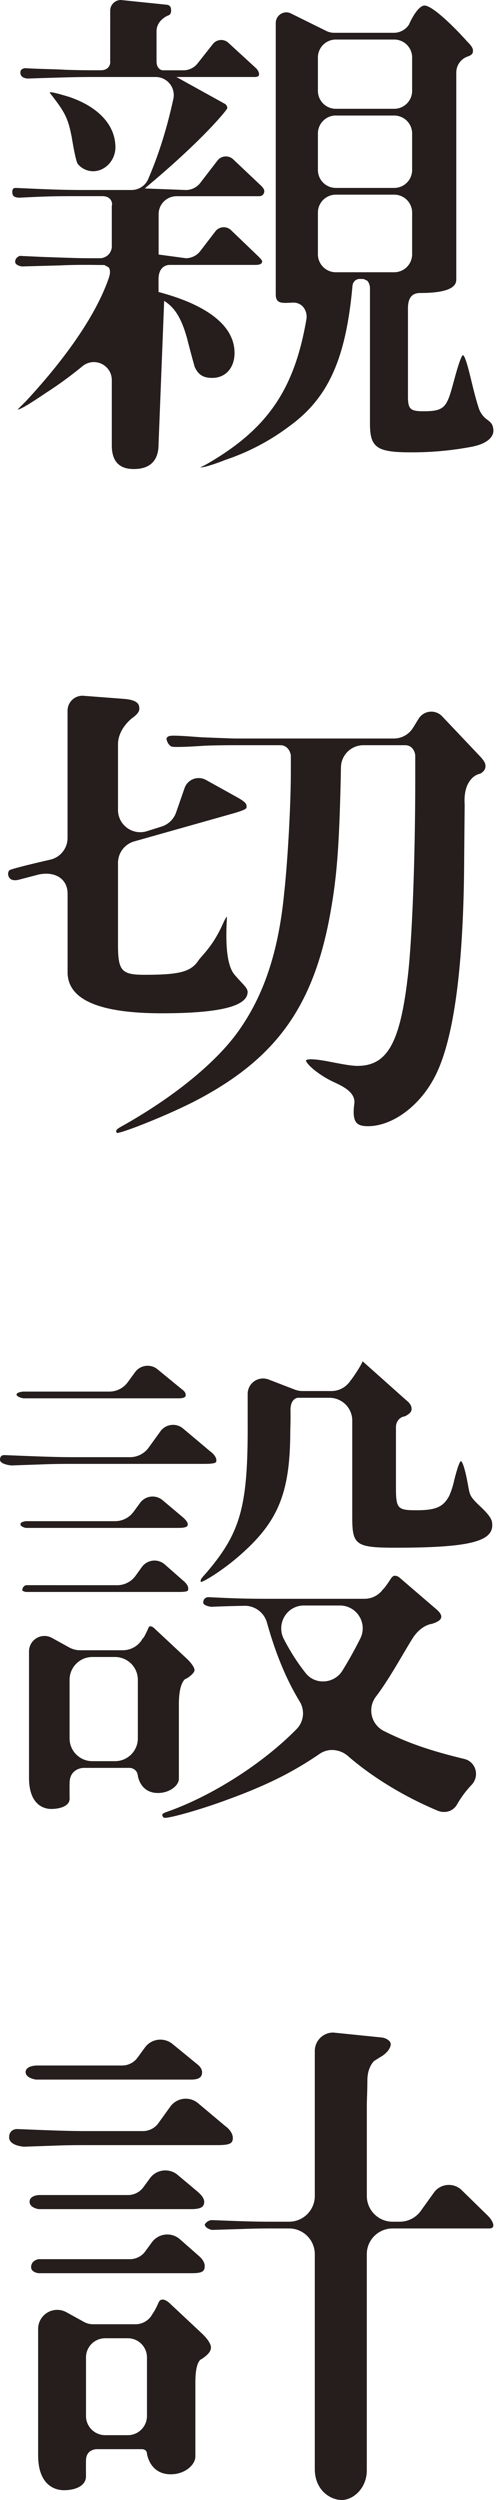<svg width="12" height="60" fill="none" xmlns="http://www.w3.org/2000/svg"><g clip-path="url(#a)" fill="#251E1C"><path d="M5.4 51.021c.125.088.188.2.188.289 0 .137-.075.173-.387.173H2.089c-.211 0-.474 0-.786.013l-.724.025s-.36-.018-.36-.226c0-.207.197-.198.197-.198.9.037 1.261.049 1.673.049h1.34c.148 0 .286-.07.372-.19l.286-.397a.458.458 0 0 1 .667-.082l.647.544ZM.865 49.572h2.066c.146 0 .284-.07.37-.189l.177-.243a.459.459 0 0 1 .662-.085l.586.48c.087.063.124.138.124.2 0 .125-.087.175-.262.175H.865s-.25-.03-.25-.18c0-.151.25-.157.25-.157Zm3.885 3.035c.1.088.151.163.151.238 0 .125-.088.174-.313.174H.928s-.218-.027-.218-.178c0-.15.218-.16.218-.16H3.07a.458.458 0 0 0 .37-.186l.159-.218a.458.458 0 0 1 .664-.08l.488.41ZM.928 54.22h2.19c.146 0 .285-.07.37-.19l.156-.213a.458.458 0 0 1 .674-.075l.458.403c.087.075.137.163.137.237 0 .138-.063.175-.325.175H.928s-.2-.016-.18-.168c.018-.15.18-.169.18-.169Zm3.935 1.799-.793-.743s-.19-.188-.267-.01c-.076.18-.147.274-.147.274a.458.458 0 0 1-.403.242h-1.02a.458.458 0 0 1-.222-.058l-.416-.23a.458.458 0 0 0-.68.401v3.033c0 .674.36.837.619.837.29 0 .53-.111.53-.336 0 0-.003-.236 0-.387.007-.268.262-.262.262-.262h1.072c.13 0 .129.106.129.106s.061.497.57.497c.346 0 .592-.229.592-.428v-1.783c0-.532.15-.554.15-.554.15-.1.224-.187.224-.275 0-.087-.075-.2-.2-.324Zm-1.336 1.965a.46.46 0 0 1-.46.46h-.543a.46.46 0 0 1-.46-.46v-1.406a.46.46 0 0 1 .46-.46h.544a.46.46 0 0 1 .459.46v1.406Zm-.314-46.727c-.357 0-.53-.188-.53-.572V9.12a.43.43 0 0 0-.71-.326 9.317 9.317 0 0 1-.876.639c-.285.192-.595.397-.676.397l.2-.2c.703-.758 1.617-1.885 1.987-2.949.042-.12.042-.206 0-.264l-.101-.056-.387-.004c-.163 0-.402 0-.679.013l-.922.025c-.011-.003-.155-.027-.155-.11 0-.1.091-.137.11-.144l.567.026c.62.021.838.03 1.079.03h.27a.286.286 0 0 0 .293-.27v-.99c.009-.007.016-.084-.03-.146-.04-.055-.106-.083-.196-.083h-.424c-.74 0-.824 0-1.558.036-.14 0-.173-.046-.179-.115-.004-.046.003-.08.019-.098.018-.02.053-.021.063-.021.824.037 1.124.05 1.655.05h1.123c.174 0 .33-.102.398-.257.253-.584.457-1.236.608-1.938a.434.434 0 0 0-.424-.517H2.22c-.364 0-.655.009-1.25.027l-.3.01c-.016 0-.168-.004-.18-.125-.003-.037.003-.065.02-.084a.151.151 0 0 1 .09-.04c.225.013.417.018.57.023l.076.002c.127.004.224.007.293.012.317.013.631.013.681.013h.198c.082 0 .145-.025.186-.075a.207.207 0 0 0 .04-.157l.001-1.2C2.645.115 2.76 0 2.9 0l1.097.113c.076.007.11.049.11.137 0 .074-.024.1-.065.12-.013 0-.285.114-.285.381v.718c0 .179.11.218.153.218h.493a.43.43 0 0 0 .338-.164l.368-.466a.254.254 0 0 1 .372-.03l.665.611c.043.044.071.097.071.136 0 .033 0 .074-.112.074H4.234l1.155.64a.12.12 0 0 1 .066.11c-.019.054-.565.73-1.842 1.807l-.138.118.986.037a.435.435 0 0 0 .343-.167l.415-.54a.256.256 0 0 1 .377-.03l.674.638c.048.048.073.09.073.123 0 .076-.05.125-.125.125H4.237a.431.431 0 0 0-.43.43v.97l.652.088a.437.437 0 0 0 .345-.168l.364-.475a.253.253 0 0 1 .378-.029l.661.635c.057.057.085.094.085.111 0 .022 0 .087-.16.087H4.064c-.026 0-.259.01-.259.344v.306c1.186.314 1.824.82 1.824 1.462 0 .359-.215.6-.536.6-.214 0-.332-.073-.42-.263a23.79 23.79 0 0 1-.183-.684c-.132-.477-.291-.739-.55-.902l-.135 3.447c0 .27-.102.589-.593.589Zm1.591-.041c.012 0 .078-.035.143-.069 1.466-.841 2.12-1.79 2.409-3.5a.372.372 0 0 0-.078-.278.307.307 0 0 0-.247-.106l-.178.007c-.177 0-.235-.051-.235-.212V.552c0-.141.115-.256.255-.256.039 0 .077.01.112.028l.846.419a.425.425 0 0 0 .191.044h1.43a.43.43 0 0 0 .364-.199c.08-.186.24-.455.372-.455.19 0 .715.515 1.023.862.104.104.14.16.14.217 0 .064-.01.107-.15.153a.408.408 0 0 0-.25.375v4.956c0 .092 0 .336-.86.336-.13 0-.3.039-.3.368v2.107c0 .311.052.363.374.363.33 0 .483-.038.582-.266.046-.092.095-.27.146-.46.105-.39.177-.597.215-.621.058.01.143.363.206.621.049.201.103.427.176.65a.55.55 0 0 0 .213.285c.074.059.123.097.137.225.022.193-.168.348-.505.416a7.64 7.64 0 0 1-1.482.136c-.81 0-.974-.115-.974-.687V6.915c0-.054-.02-.13-.066-.178l-.084-.04-.099-.002c-.1 0-.163.084-.17.162-.156 1.747-.578 2.69-1.507 3.366a5.4 5.4 0 0 1-1.54.813c-.27.108-.513.182-.594.182l-.015-.002ZM8.06 4.672a.43.43 0 0 0-.43.43v1.002c0 .236.192.43.43.43h1.4a.431.431 0 0 0 .431-.43V5.102a.43.43 0 0 0-.43-.43H8.06Zm0-1.9a.431.431 0 0 0-.43.43v.878c0 .237.192.43.43.43h1.4a.43.43 0 0 0 .431-.43v-.877a.431.431 0 0 0-.43-.43H8.06Zm0-1.823a.43.43 0 0 0-.43.43v.802c0 .237.192.43.43.43h1.4a.43.43 0 0 0 .431-.43v-.802a.43.43 0 0 0-.43-.43H8.06ZM2.233 4.11a.48.48 0 0 1-.366-.175c-.034-.047-.083-.264-.147-.65-.092-.47-.17-.602-.53-1.064.006-.004.016-.006.03-.006.057 0 .19.036.426.106.714.238 1.124.681 1.124 1.215 0 .312-.246.574-.537.574Zm.575 23.082c-.037-.048-.03-.075.071-.137 1.254-.696 2.288-1.533 2.835-2.297.616-.86.967-1.909 1.104-3.304.09-.825.162-2.146.162-2.944v-.382c-.018-.12-.103-.243-.249-.243H5.656c-.114 0-.414 0-.74.012-.063.004-.426.03-.654.03-.049 0-.09-.001-.122-.004-.07-.006-.137-.113-.145-.198.028-.06.072-.069.18-.069.15 0 .347.016.502.027.137.01.208.015.242.015l.365.014c.17.006.294.012.372.012h3.8a.54.54 0 0 0 .454-.253l.137-.222a.358.358 0 0 1 .565-.057l.927.979c.082.093.113.15.113.214 0 .077-.041.136-.13.185h-.004a.381.381 0 0 0-.202.122c-.127.136-.182.346-.164.624l-.012 1.318c-.013 2.688-.269 4.476-.763 5.315-.37.646-.992 1.08-1.548 1.08-.137 0-.223-.026-.273-.084-.068-.077-.084-.225-.053-.452.04-.275-.281-.426-.494-.524-.333-.155-.627-.398-.666-.511.003-.01.005-.035.123-.035.146 0 .356.04.56.08.21.04.41.078.553.078.733 0 1.041-.577 1.224-2.29.098-.973.163-2.829.163-4.618v-.545c-.008-.086-.07-.243-.24-.243H8.718a.539.539 0 0 0-.535.527c-.039 2.048-.11 2.748-.29 3.692-.422 2.134-1.33 3.35-3.24 4.336-.692.352-1.713.75-1.845.752Zm1.074-2.873c-1.507 0-2.26-.329-2.26-.986v-1.884c0-.292-.202-.48-.515-.48a.883.883 0 0 0-.18.02l-.466.122a.427.427 0 0 1-.1.015c-.127 0-.157-.086-.164-.123-.011-.06.013-.113.043-.125.165-.063.891-.229.974-.248a.534.534 0 0 0 .407-.518v-3.056a.36.36 0 0 1 .359-.359l.996.076c.34.028.368.138.368.238 0 .068-.049.133-.163.217-.015.01-.349.261-.349.638v1.572a.534.534 0 0 0 .695.51l.355-.112a.54.54 0 0 0 .344-.336l.203-.585a.359.359 0 0 1 .513-.197l.709.394c.242.133.267.175.267.248 0 .042 0 .066-.288.153l-2.41.681a.537.537 0 0 0-.388.515v1.961c0 .63.083.725.638.725.849 0 1.116-.072 1.298-.352.02-.027.05-.062.085-.102.128-.147.319-.368.5-.779.068-.149.089-.16.094-.16-.017.336-.06 1.099.179 1.387.058.07.113.128.16.179.095.101.157.168.157.239 0 .344-.674.512-2.061.512Zm.075 19.309c-.035 0-.062-.032-.062-.074 0-.016.026-.041.101-.066 1.087-.38 2.316-1.165 3.13-1.998a.542.542 0 0 0 .06-.664c-.317-.524-.572-1.14-.778-1.88a.553.553 0 0 0-.528-.407c-.301.006-.462.01-.802.024a.408.408 0 0 1-.13-.03c-.07-.03-.07-.06-.07-.072 0-.119.11-.13.112-.13.604.029.877.04 1.478.04h2.28a.545.545 0 0 0 .446-.231c.005 0 .049-.04.188-.255.03-.045.063-.068.098-.068a.19.19 0 0 1 .107.044l.858.738c.094.075.145.143.145.196 0 .037 0 .107-.225.178-.008 0-.253.028-.453.333-.057.088-.132.215-.219.362-.206.35-.44.748-.67 1.05a.55.55 0 0 0 .187.824c.561.283 1.103.472 1.934.673.127.03.226.124.264.249a.38.38 0 0 1-.087.37 2.43 2.43 0 0 0-.352.473.35.35 0 0 1-.314.18.39.39 0 0 1-.155-.032c-.8-.336-1.564-.801-2.149-1.31A.585.585 0 0 0 7.97 42a.526.526 0 0 0-.298.092c-.66.452-1.293.766-2.26 1.117-.632.232-1.313.42-1.455.42Zm3.339-5.096a.539.539 0 0 0-.464.258.555.555 0 0 0-.02.547c.154.298.336.583.528.822a.52.52 0 0 0 .41.195.544.544 0 0 0 .466-.256c.149-.24.29-.493.432-.776a.542.542 0 0 0-.025-.53.544.544 0 0 0-.465-.26h-.862Zm-6.07 4.883c-.123 0-.53-.054-.53-.749v-3.033a.371.371 0 0 1 .55-.324l.416.23a.55.55 0 0 0 .264.067h1.02c.201 0 .386-.11.48-.287h.003c.026 0 .147-.278.148-.281a.077.077 0 0 1 .03-.006c.04 0 .08.03.093.044l.797.745c.16.16.172.239.172.26 0 .035-.033.1-.186.202l-.001-.001c-.02 0-.189.054-.189.628v1.782c0 .158-.219.34-.502.34-.424 0-.482-.402-.484-.42 0 0-.002-.069-.056-.123a.217.217 0 0 0-.16-.06H2.02c-.126 0-.342.073-.349.348-.004.153 0 .391 0 .391 0 .182-.238.247-.443.247Zm.99-3.647c-.3 0-.546.245-.546.547v1.407c0 .301.245.546.546.546h.546a.547.547 0 0 0 .546-.546v-1.407a.547.547 0 0 0-.546-.547h-.546ZM.621 38.207c-.023-.003-.07-.018-.087-.038.008-.11.088-.124.097-.125l2.18.001c.175 0 .34-.084.442-.226l.154-.214a.374.374 0 0 1 .546-.06l.458.403c.066.056.107.123.107.172 0 .063 0 .087-.237.087H.621Zm4.2-.238c-.014-.051-.009-.068.114-.202.852-.993 1.02-1.613 1.009-3.684v-.628a.37.37 0 0 1 .503-.347l.621.24a.53.53 0 0 0 .197.037h.687c.188 0 .36-.095.461-.254.011 0 .24-.33.29-.46l1.042.93c.09.07.133.137.133.209 0 .053-.013.107-.164.184H9.71c-.05 0-.207.066-.207.262v1.44c0 .51.037.55.488.55.47 0 .648-.078.79-.346a1.9 1.9 0 0 0 .12-.376c.074-.29.127-.443.162-.458.013.004.074.055.166.556.015.084.027.151.039.195.028.11.11.192.204.286.325.298.342.386.342.505 0 .397-.604.537-2.31.537-.961 0-1.05-.06-1.05-.725v-2.327a.547.547 0 0 0-.546-.546h-.762c-.01 0-.18.023-.174.303a8.97 8.97 0 0 1-.005.468c0 1.481-.273 2.176-1.17 2.974-.422.38-.903.67-.976.677Zm-4.2-1.299c-.009-.002-.13-.025-.13-.09 0-.053.105-.07.134-.072h2.138a.548.548 0 0 0 .44-.222l.16-.218a.371.371 0 0 1 .537-.065l.487.41c.08.07.119.126.119.17 0 .035 0 .087-.225.087H.621Zm-.348-1.499C.177 35.162 0 35.124 0 35.034c0-.075.036-.112.105-.112.902.037 1.264.05 1.678.05h1.34a.55.55 0 0 0 .443-.227l.286-.396a.373.373 0 0 1 .539-.067l.646.544c.116.082.156.168.156.22 0 .053 0 .087-.3.087h-3.11c-.214 0-.477 0-.79.013l-.72.025ZM.56 33.56c-.076-.014-.163-.048-.163-.092s.108-.068.165-.07h2.063a.546.546 0 0 0 .441-.225l.178-.244a.373.373 0 0 1 .534-.068l.585.48c.06.042.094.09.094.132 0 .036 0 .087-.175.087H.56ZM8.201 60c-.268 0-.646-.23-.646-.745V54.1a.617.617 0 0 0-.617-.617h-.445c-.075 0-.364 0-.678.013l-.733.022c-.033-.009-.16-.044-.168-.13a.212.212 0 0 1 .169-.106c.71.029 1.04.039 1.41.039h.445c.34 0 .617-.277.617-.617v-3.48c0-.245.198-.443.442-.443l1.148.117c.125.01.233.086.233.162 0 .086-.08.198-.198.278l-.193.12c-.01.008-.17.144-.17.477 0 .191-.013.542-.013.542v2.227c0 .34.277.617.617.617h.174a.619.619 0 0 0 .501-.256l.318-.443a.438.438 0 0 1 .359-.184c.116 0 .226.045.308.126l.622.608c.083.082.137.175.137.236 0 .05-.034.075-.1.075H9.42a.618.618 0 0 0-.617.617v5.192c0 .418-.318.708-.603.708Z"/></g><defs><clipPath id="a"><path fill="#fff" d="M0 0h11.842v60H0z"/></clipPath></defs></svg>